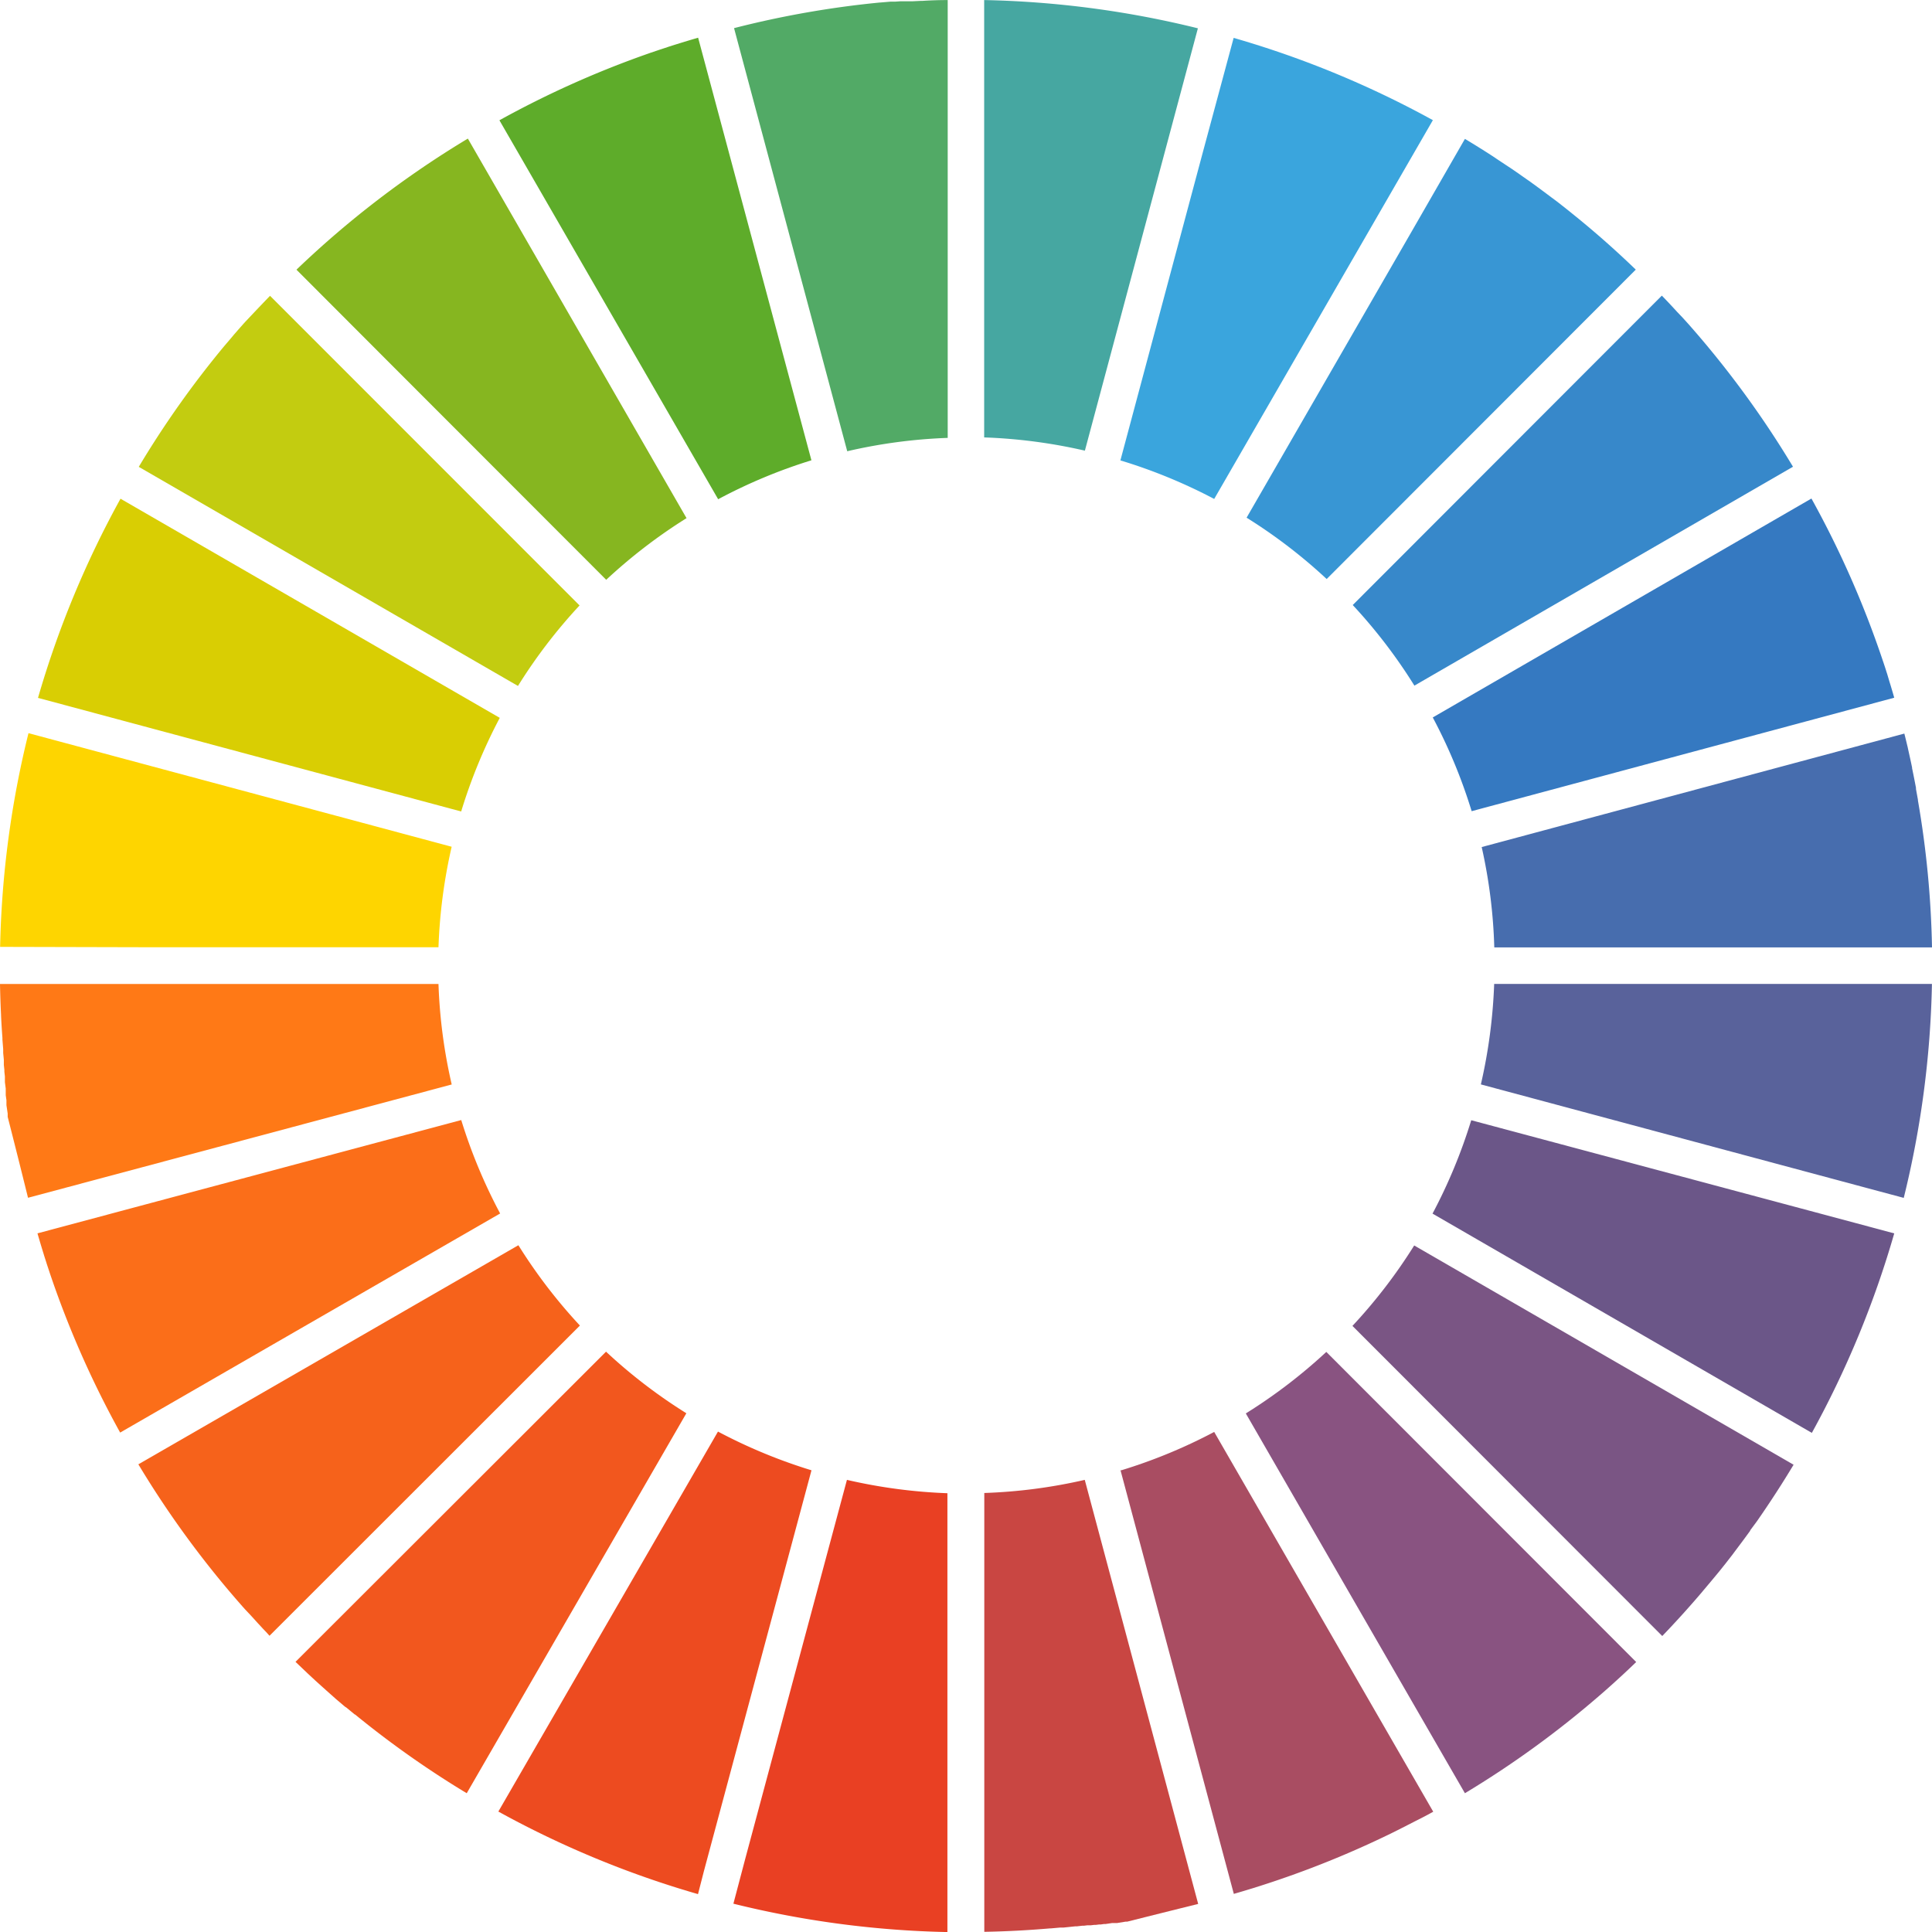 <svg xmlns="http://www.w3.org/2000/svg" width="32.689" height="32.69" viewBox="0 0 32.689 32.69"><g transform="translate(-511.313 -289.561)"><path d="M594.711,306.131l5.23-5.235q-.518-.5-1.072-.945l-.022-.018-.022-.018-.089-.071-.022-.017-.022-.017-.022-.018-.067-.052-.023-.017-.023-.017-.023-.017-.023-.017-.089-.067,0,0-.023-.017-.023-.017-.023-.017-.069-.051-.023-.017-.069-.05h0l-.023-.017-.038-.027-.009-.006-.023-.016-.047-.033-.023-.016-.01-.007-.045-.032-.132-.091-.012-.008-.012-.008q-.153-.1-.309-.205l-.009-.006q-.223-.144-.45-.28l-.9,1.565-2.794,4.844A8.869,8.869,0,0,1,594.711,306.131Z" transform="translate(-60.951 -6.773)" fill="#3896d4" fill-rule="evenodd"/><path d="M520.45,311.93l6.416,3.707a8.887,8.887,0,0,1,1.042-1.362l-5.237-5.239q-.15.155-.3.314l-.02.021-.1.106-.019.021-.019.021-.019.022-.019.021-.038.043-.019.022h0l-.056.064-.018.022-.033.039-.115.135,0,0,0,0A16.245,16.245,0,0,0,520.45,311.93Z" transform="translate(-6.789 -14.47)" fill="#c3cc10" fill-rule="evenodd"/><path d="M522.648,378.149,527.9,372.9a8.915,8.915,0,0,1-1.041-1.359l-4.022,2.319-2.408,1.388a16.4,16.4,0,0,0,1.769,2.413l.031.035.1.106.032.035.019.021.019.021.019.021.019.021.019.021.058.062.019.021.02.021.02.021.02.021Z" transform="translate(-6.775 -60.911)" fill="#f6621b" fill-rule="evenodd"/><path d="M533.668,386.016l3.716-6.429a8.86,8.86,0,0,1-1.359-1.042l-5.254,5.248.021.02.021.02.021.02.083.079.021.02.021.02.021.02.084.078.021.019.021.02.021.019.021.019.062.056.066.059.021.019.054.048.1.089.035.03.112.095.022.018.005,0,.017.014.132.109.005,0A16.257,16.257,0,0,0,533.668,386.016Z" transform="translate(-14.458 -66.114)" fill="#f2571e" fill-rule="evenodd"/><path d="M577.81,297.19l1.912-7.146a16.4,16.4,0,0,0-3.616-.478v7.4A8.951,8.951,0,0,1,577.81,297.19Z" transform="translate(-48.141 -0.004)" fill="#46a7a1" fill-rule="evenodd"/><path d="M607.814,311.92l-2.852,1.649-3.554,2.055-.007-.012a8.906,8.906,0,0,0-1.036-1.352l5.23-5.235c.079.081.157.164.234.248l.019.021.1.105.019.021.019.021.019.021.019.021.043.048.107.123.007.008A16.424,16.424,0,0,1,607.814,311.92Z" transform="translate(-66.164 -14.462)" fill="#3788ca" fill-rule="evenodd"/><path d="M609.043,341.459l7.406,0a16.241,16.241,0,0,0-.238-2.486v-.012c-.011-.06-.022-.121-.033-.181l0-.008v-.013l-.03-.155-.012-.06-.018-.088-.006-.028,0-.012-.015-.072-.006-.028-.017-.078-.026-.117h0l-.006-.028-.006-.028-.007-.028-.027-.112-.007-.028-.007-.028-.007-.028-7.151,1.92A8.873,8.873,0,0,1,609.043,341.459Z" transform="translate(-72.447 -35.868)" fill="#476dae" fill-rule="evenodd"/><path d="M547.51,391.633l.1-.389,1.82-6.782a8.983,8.983,0,0,1-1.582-.655l-3.716,6.429A16.389,16.389,0,0,0,547.51,391.633Z" transform="translate(-24.387 -70.024)" fill="#ed4b20" fill-rule="evenodd"/><path d="M511.787,357.956l3.311-.885,3.858-1.032a8.87,8.87,0,0,1-.224-1.7l-7.419,0q.005.264.018.529v.012q.009.185.023.37v.029l.013.162,0,.037,0,.029.011.114,0,.029,0,.029,0,.029.009.085,0,.029v0l.009.082,0,.029,0,.029,0,.028V356l.014.108,0,.028,0,.029,0,.028,0,.028.012.085,0,.028,0,.028,0,.028.021.141,0,.028,0,.028Q511.618,357.271,511.787,357.956Z" transform="translate(0 -48.129)" fill="#ff7916" fill-rule="evenodd"/><path d="M607.812,375.262l-6.419-3.71a8.916,8.916,0,0,1-1.045,1.361l5.242,5.247q.349-.363.673-.744l.018-.022q.127-.15.251-.3l0,0,.018-.022.018-.022.071-.089.018-.022.017-.022.017-.022,0,0,.05-.064.017-.022.018-.023.017-.023.017-.023h0l.051-.068.017-.023.052-.069.017-.023.017-.023.017-.023.085-.116.012-.016,0-.007,0,0,.1-.135.011-.015.006-.008Q607.526,375.738,607.812,375.262Z" transform="translate(-66.152 -60.918)" fill="#7a5584" fill-rule="evenodd"/><path d="M590.37,390.26l-3.706-6.426a8.929,8.929,0,0,1-1.572.649l-.013,0h0l1.038,3.881.879,3.286a16.408,16.408,0,0,0,2.613-1l0,0,.146-.072.077-.039.058-.029.025-.013.025-.013.1-.051,0,0,.025-.013Q590.221,390.343,590.37,390.26Z" transform="translate(-54.807 -70.045)" fill="#a94d62" fill-rule="evenodd"/><path d="M532.548,302.63l3.517,3.52a8.972,8.972,0,0,1,1.359-1.043l-3.7-6.422a16.4,16.4,0,0,0-2.9,2.218Z" transform="translate(-14.495 -6.779)" fill="#86b620" fill-rule="evenodd"/><path d="M615.269,357.77l-6.465-1.735a9,9,0,0,0,.225-1.7l7.407,0a16.4,16.4,0,0,1-.477,3.62Z" transform="translate(-72.435 -48.126)" fill="#59629b" fill-rule="evenodd"/><path d="M579.727,394.173l-.769-2.875-1.15-4.3a8.9,8.9,0,0,1-1.7.222l0,7.425q.555-.01,1.111-.058h.015l.157-.014.028,0h.006l.023,0,.153-.016.047-.005.029,0,.086-.01.029,0,.057-.007.029,0,.029,0,.057-.007.028,0,.056-.007.028,0,.056-.008.028,0,.113-.017.028,0,.028,0,.028,0,.141-.023.028,0Q579.126,394.322,579.727,394.173Z" transform="translate(-48.141 -72.398)" fill="#c94642" fill-rule="evenodd"/><path d="M513.759,341.462l4.976,0a8.977,8.977,0,0,1,.223-1.7l-7.16-1.922a16.4,16.4,0,0,0-.48,3.616Z" transform="translate(-0.003 -35.874)" fill="#fed500" fill-rule="evenodd"/><path d="M559.638,290.037l1.915,7.159a8.876,8.876,0,0,1,1.7-.226l0-7.408q-.216,0-.431.014h-.029l-.143.007-.029,0-.029,0-.029,0-.029,0-.057,0-.029,0h0l-.085.006-.029,0-.05,0-.177.015H562.1A16.311,16.311,0,0,0,559.638,290.037Z" transform="translate(-35.905)" fill="#52aa66" fill-rule="evenodd"/><path d="M563.221,394.634l0-7.425a8.967,8.967,0,0,1-1.7-.226l-1.721,6.413-.2.758A16.4,16.4,0,0,0,563.221,394.634Z" transform="translate(-35.878 -72.383)" fill="#e94023" fill-rule="evenodd"/><path d="M599.934,383.808l-5.243-5.247a8.934,8.934,0,0,1-1.351,1.034l-.011.007h0l2.007,3.48,1.7,2.946a16.407,16.407,0,0,0,2.265-1.642l0,0,.123-.107.064-.057.048-.043.021-.019.021-.019.082-.075,0,0,.021-.019Q599.811,383.927,599.934,383.808Z" transform="translate(-60.937 -66.126)" fill="#895381" fill-rule="evenodd"/><path d="M613.442,325.754l-.189.051-6.961,1.869a8.933,8.933,0,0,0-.658-1.586l4.05-2.341,2.357-1.363a16.418,16.418,0,0,1,1.2,2.72l.009.027.009.026c.017.051.034.1.05.154l.012.036.008.027.008.027.008.027.008.027.008.027.025.081.008.027.008.027.008.027.008.027Z" transform="translate(-70.079 -24.388)" fill="#3579c1" fill-rule="evenodd"/><path d="M613.434,365.224l-.678-.182-6.479-1.733a8.964,8.964,0,0,1-.655,1.58l6.418,3.71A16.4,16.4,0,0,0,613.434,365.224Z" transform="translate(-70.071 -54.794)" fill="#6b5688" fill-rule="evenodd"/><path d="M513.813,325.761l7.16,1.922a8.984,8.984,0,0,1,.653-1.584l-6.417-3.708A16.411,16.411,0,0,0,513.813,325.761Z" transform="translate(-1.857 -24.392)" fill="#d9ce03" fill-rule="evenodd"/><path d="M515.182,368.586l2.885-1.664,3.544-2.043-.006-.012a8.959,8.959,0,0,1-.652-1.569l-5.133,1.372-2.037.545q.051.177.106.354l.008.027.026.081.009.027.008.027.018.054.009.027.023.07A16.409,16.409,0,0,0,515.182,368.586Z" transform="translate(-1.836 -54.786)" fill="#fb6e19" fill-rule="evenodd"/><path d="M549.454,299.195l-.445-1.659-1.472-5.491q-.243.071-.485.148h0l-.027.009-.027.009-.027.009-.091.03-.151.051h0l-.025.009a16.414,16.414,0,0,0-2.529,1.132l1.87,3.24,1.831,3.172A8.925,8.925,0,0,1,549.454,299.195Z" transform="translate(-24.412 -1.846)" fill="#5eac2a" fill-rule="evenodd"/><path d="M586.661,299.852l3.7-6.409a16.425,16.425,0,0,0-3.371-1.392L586.465,294l-1.391,5.2A8.983,8.983,0,0,1,586.661,299.852Z" transform="translate(-54.804 -1.849)" fill="#3aa5dd" fill-rule="evenodd"/></g></svg>